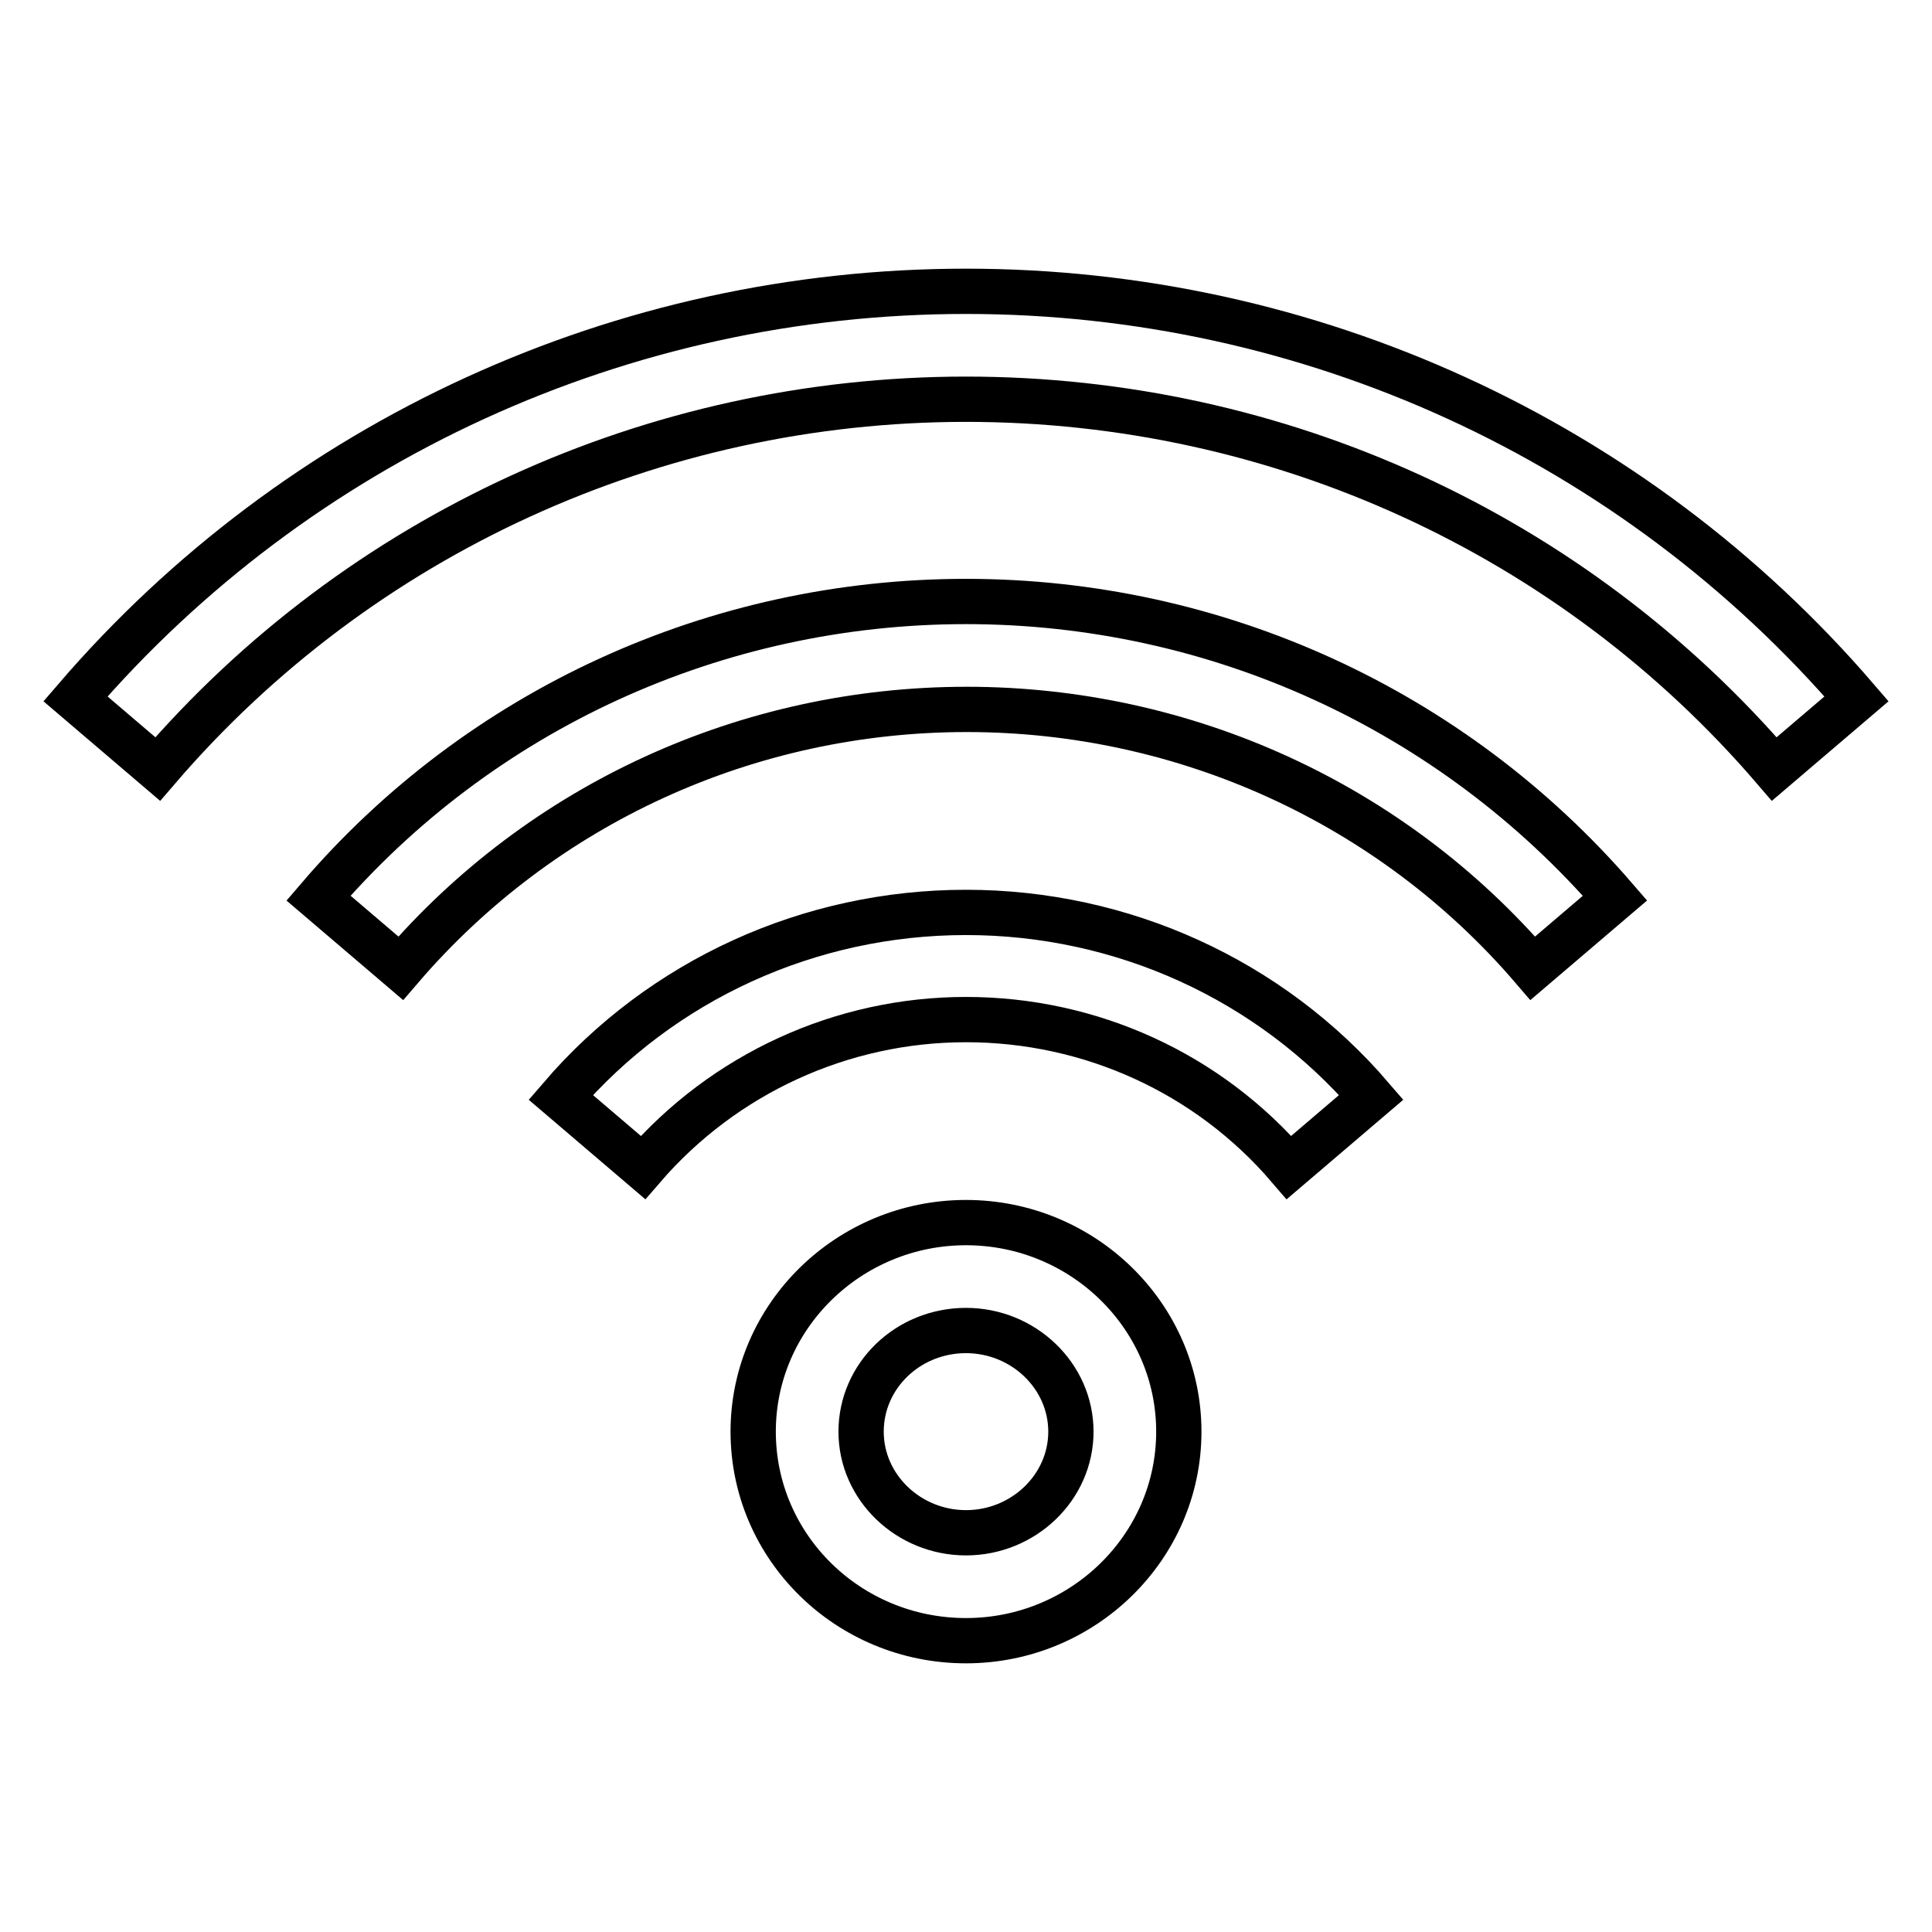 <?xml version="1.0" encoding="utf-8"?>
<!-- Svg Vector Icons : http://www.onlinewebfonts.com/icon -->
<!DOCTYPE svg PUBLIC "-//W3C//DTD SVG 1.1//EN" "http://www.w3.org/Graphics/SVG/1.1/DTD/svg11.dtd">
<svg version="1.1" xmlns="http://www.w3.org/2000/svg" xmlns:xlink="http://www.w3.org/1999/xlink" x="0px" y="0px" viewBox="0 0 256 256" enable-background="new 0 0 256 256" xml:space="preserve">
<g> <path stroke-width="6" fill-opacity="0" stroke="#000000"  d="M128,120.9c-20.7,0-40.3,8.9-53.7,24.5l10.9,9.3c10.7-12.4,26.3-19.6,42.8-19.6c16.5,0,32.1,7.1,42.8,19.6 l10.9-9.3C168.3,129.8,148.7,120.9,128,120.9L128,120.9z M128,162c-15.5,0-28.2,12.4-28.2,27.7c0,15.3,12.6,27.7,28.2,27.7 c15.5,0,28.2-12.4,28.2-27.7C156.2,174.4,143.5,162,128,162z M128,203.1c-7.6,0-13.9-6-13.9-13.4s6.2-13.4,13.9-13.4 c7.6,0,13.9,6,13.9,13.4S135.6,203.1,128,203.1z M128,38.6c-45.5,0-88.5,19.7-118,54l10.9,9.3c26.7-31.1,65.8-49,107.1-49 c41.4,0,80.4,17.9,107.1,49l10.9-9.3C216.5,58.3,173.5,38.6,128,38.6z M128,79.7C94.9,79.7,63.6,94,42.2,119l10.9,9.3 c18.7-21.8,46-34.3,75-34.3c28.9,0,56.3,12.5,75,34.3l10.9-9.3C192.4,94,161.1,79.7,128,79.7z"/></g>
</svg>